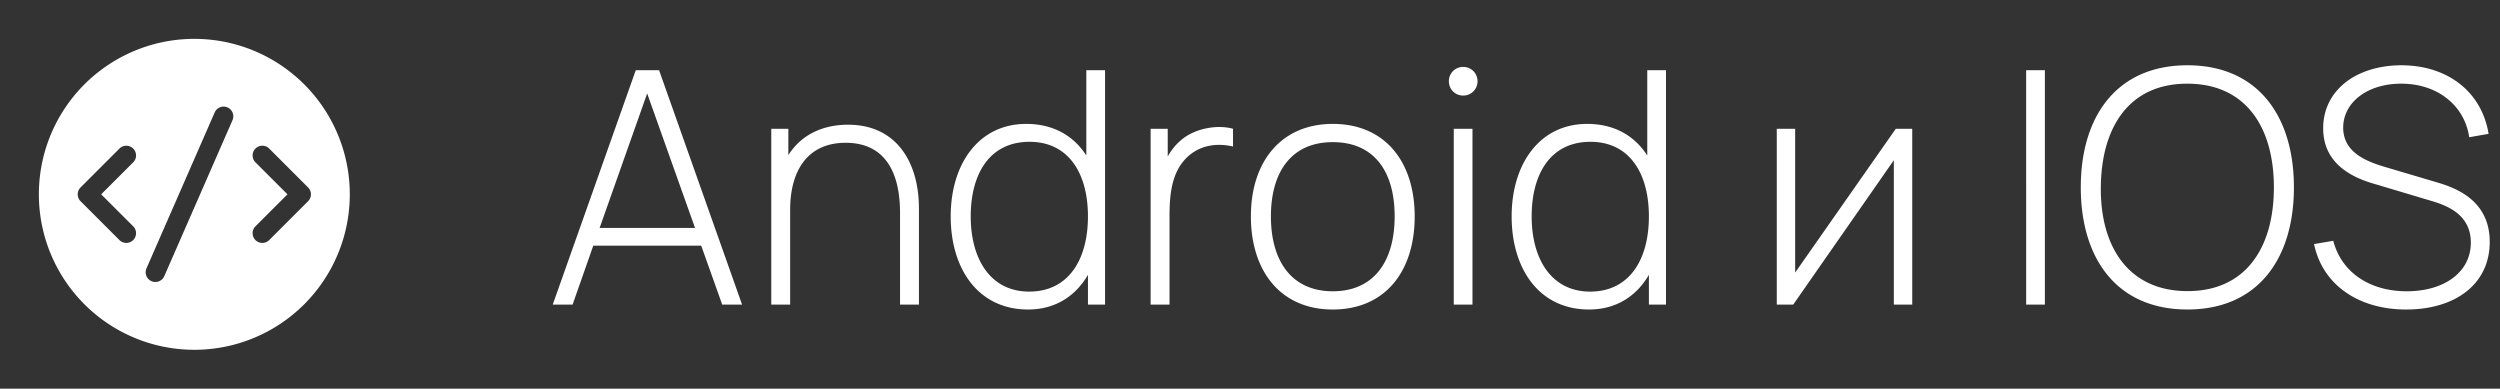 <svg xmlns="http://www.w3.org/2000/svg" width="238" height="37" fill="none"><rect width="100%" height="100%" fill="#333333" stroke="none"/><path fill="#fff" d="M3.7 18.5a14.8 14.8 0 1 1 29.6 0 14.8 14.8 0 0 1-29.6 0Zm18.422-7.03a.927.927 0 0 0-.465-1.244.924.924 0 0 0-1.23.504l-6.474 14.8a.925.925 0 1 0 1.695.74l6.474-14.8Zm-9.442 2.675a.925.925 0 0 0-1.31 0l-3.7 3.7a.924.924 0 0 0 0 1.31l3.7 3.7a.926.926 0 1 0 1.31-1.31L9.633 18.5l3.047-3.045a.925.925 0 0 0 0-1.31Zm11.64 1.31 3.047 3.045-3.047 3.045a.926.926 0 1 0 1.31 1.31l3.7-3.7a.925.925 0 0 0 0-1.31l-3.7-3.7a.926.926 0 1 0-1.31 1.31ZM52.62 29h1.891l1.968-5.611h10.277l2 5.611h1.89L62.743 6.68h-2.217L52.62 29Zm8.99-20.104L66.167 21.7h-9.083L61.61 8.896Zm19.13 2.976c-2.387 0-4.449.93-5.689 2.899V12.26h-1.627V29h1.798v-9.037c0-3.689 1.643-6.37 5.285-6.37 3.503 0 5.177 2.465 5.177 6.696V29h1.798v-9.16c0-4.371-2.123-7.967-6.742-7.967Zm22.678 2.93c-1.209-1.875-3.131-3.007-5.72-3.007-4.556 0-7.191 3.844-7.191 8.804 0 5.022 2.635 8.866 7.362 8.866 2.589 0 4.526-1.271 5.704-3.302V29h1.628V6.68h-1.783v8.122Zm-5.44 12.958c-3.69 0-5.565-3.1-5.565-7.161 0-4.03 1.783-7.099 5.596-7.099 3.689 0 5.564 2.96 5.564 7.099 0 4.107-1.844 7.161-5.595 7.161Zm14.368-14.338c-.419.357-.837.868-1.178 1.473V12.26h-1.628V29h1.798v-8.293c0-2.03.124-4.402 1.845-5.89 1.286-1.1 2.883-1.178 4.2-.867v-1.69c-1.472-.418-3.704-.062-5.037 1.162Zm14.535 16.043c4.945 0 7.797-3.58 7.797-8.866 0-5.177-2.806-8.804-7.797-8.804-4.882 0-7.796 3.55-7.796 8.804 0 5.208 2.821 8.866 7.796 8.866Zm0-1.736c-3.875 0-5.89-2.821-5.89-7.13 0-4.154 1.891-7.068 5.89-7.068 3.922 0 5.89 2.774 5.89 7.068 0 4.232-1.937 7.13-5.89 7.13Zm12.416-18.631c.759 0 1.364-.605 1.364-1.364 0-.76-.605-1.364-1.364-1.364-.775 0-1.364.604-1.364 1.364 0 .76.589 1.364 1.364 1.364ZM140.18 29V12.26h-1.782V29h1.782Zm16.64-14.198c-1.209-1.875-3.131-3.007-5.719-3.007-4.557 0-7.192 3.844-7.192 8.804 0 5.022 2.635 8.866 7.362 8.866 2.589 0 4.526-1.271 5.704-3.302V29h1.628V6.68h-1.783v8.122Zm-5.44 12.958c-3.689 0-5.565-3.1-5.565-7.161 0-4.03 1.783-7.099 5.596-7.099 3.689 0 5.564 2.96 5.564 7.099 0 4.107-1.844 7.161-5.595 7.161Zm29.099-15.5L170.9 25.947V12.26h-1.751V29h1.565l9.579-13.748V29h1.752V12.26h-1.566ZM194.673 29V6.68h-1.783V29h1.783Zm13.571.465c6.665 0 10.137-4.79 10.137-11.625s-3.472-11.625-10.137-11.625c-6.681 0-10.153 4.79-10.153 11.625s3.472 11.625 10.153 11.625Zm0-1.752c-5.487 0-8.293-4.06-8.246-9.873.046-5.813 2.759-9.889 8.246-9.873 5.487 0 8.23 4.06 8.23 9.873s-2.743 9.889-8.23 9.873Zm20.827 1.752c4.681 0 7.951-2.418 7.951-6.433 0-4.154-3.534-5.238-5.239-5.735l-4.495-1.333c-1.813-.527-4.216-1.348-4.216-3.813 0-2.386 2.294-4.2 5.549-4.184 3.379 0 5.999 2.03 6.448 5.099l1.845-.325c-.651-3.984-3.875-6.51-8.277-6.526-4.356 0-7.471 2.402-7.471 5.998 0 2.667 1.72 4.356 4.696 5.24l5.611 1.674c1.504.449 3.751 1.302 3.751 3.968 0 2.805-2.511 4.634-6.107 4.634-3.534 0-6.215-1.813-6.99-4.805l-1.829.31c.79 3.828 4.169 6.231 8.773 6.231Z"/></svg>